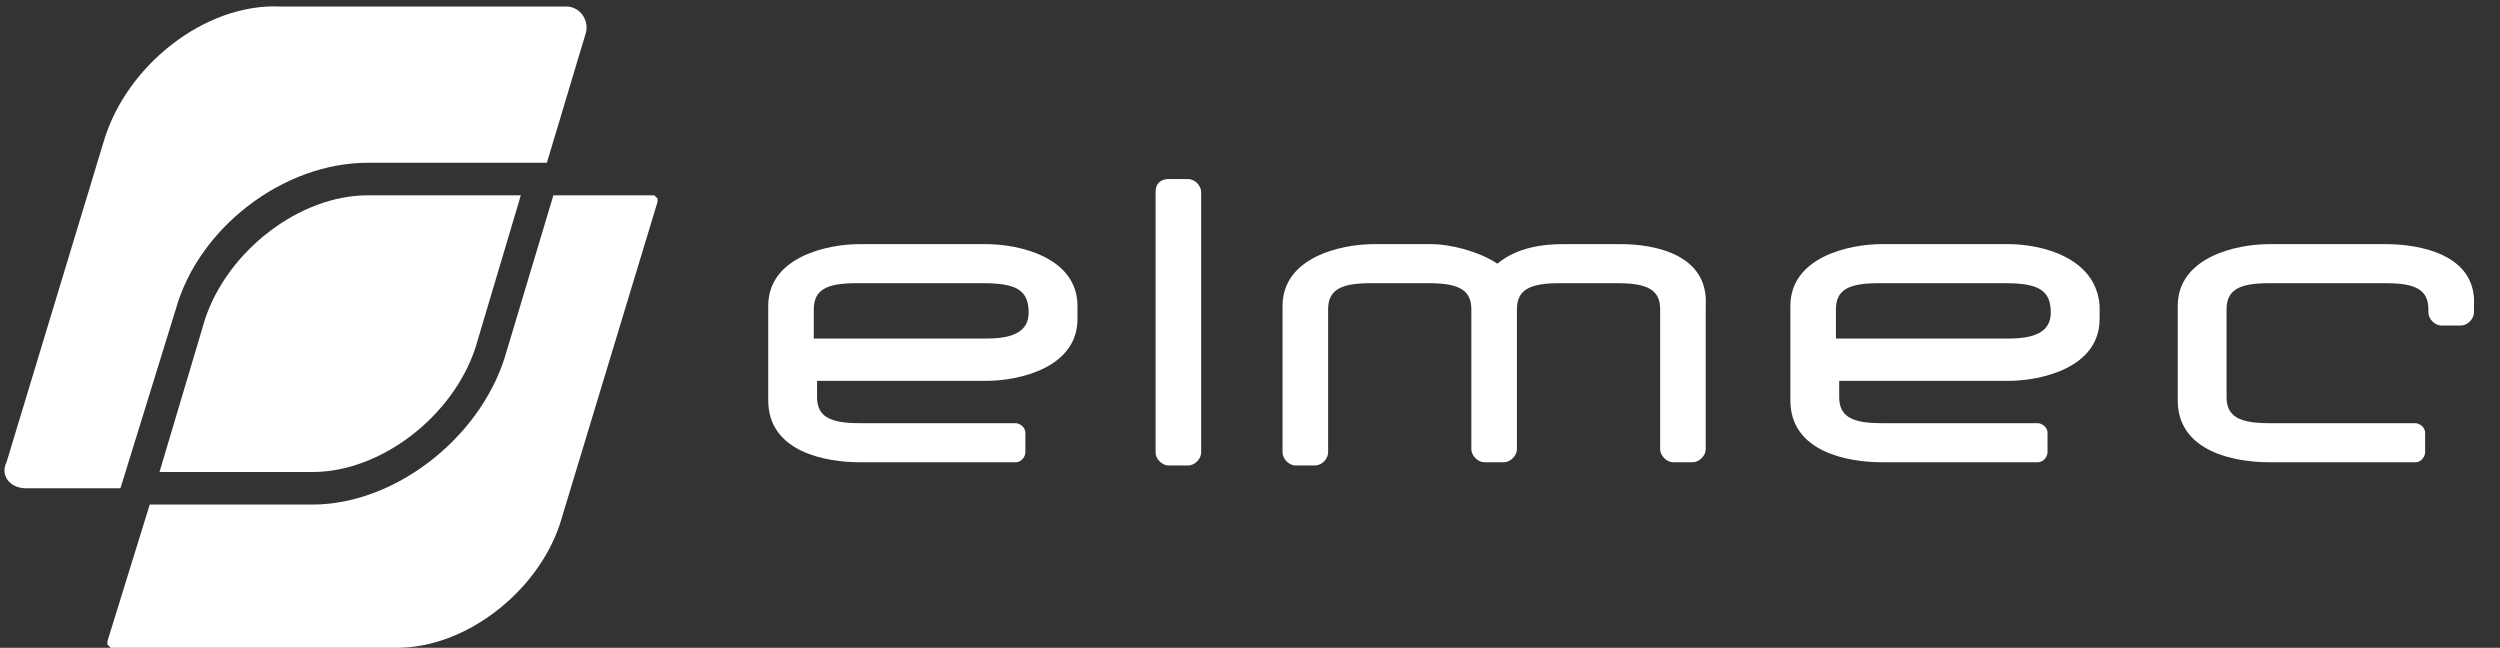<?xml version="1.0" encoding="utf-8"?>
<!-- Generator: Adobe Illustrator 26.0.0, SVG Export Plug-In . SVG Version: 6.00 Build 0)  -->
<svg version="1.1" id="Livello_1" xmlns="http://www.w3.org/2000/svg" xmlns:xlink="http://www.w3.org/1999/xlink" x="0px" y="0px"
	 viewBox="0 0 76.8 19.9" style="enable-background:new 0 0 76.8 19.9;" xml:space="preserve">
<rect x="0" y="0" width="76.8" height="19.9" fill="#333333" stroke="none"/>
<style type="text/css">
	.st0{fill:#FFFFFF;}
	.st1{fill-rule:evenodd;clip-rule:evenodd;fill:#FFFFFF;}
</style>
<g>
	<path class="st0" d="M30.3,7.5h-3.9c-1,0-2.8,0.4-2.8,1.9v2.9c0,1.6,1.8,1.9,2.8,1.9h4.8c0.2,0,0.3-0.2,0.3-0.3v-0.6
		c0-0.2-0.2-0.3-0.3-0.3h-4.8c-0.9,0-1.3-0.2-1.3-0.8v-0.5h2.5v0h2.7c1,0,2.8-0.4,2.8-1.9V9.4C33.1,7.9,31.3,7.5,30.3,7.5 M31.6,9.6
		c0,0.6-0.5,0.8-1.3,0.8H25V9.5c0-0.6,0.4-0.8,1.3-0.8h3.9C31.2,8.7,31.6,8.9,31.6,9.6L31.6,9.6z"/>
	<path class="st1" d="M35.9,5.5h0.6c0.2,0,0.4,0.2,0.4,0.4v8c0,0.2-0.2,0.4-0.4,0.4h-0.6c-0.2,0-0.4-0.2-0.4-0.4v-8
		C35.5,5.6,35.7,5.5,35.9,5.5"/>
	<path class="st1" d="M49.8,7.5H48c-0.6,0-1.4,0.1-2,0.6c-0.6-0.4-1.5-0.6-2-0.6h-1.8c-1,0-2.8,0.4-2.8,1.9v4.5
		c0,0.2,0.2,0.4,0.4,0.4h0.6c0.2,0,0.4-0.2,0.4-0.4V9.5c0-0.6,0.4-0.8,1.3-0.8h1.8c0.9,0,1.3,0.2,1.3,0.8v4.3c0,0.2,0.2,0.4,0.4,0.4
		h0h0.6h0c0.2,0,0.4-0.2,0.4-0.4V9.5c0-0.6,0.4-0.8,1.3-0.8h1.8c0.9,0,1.3,0.2,1.3,0.8v4.3c0,0.2,0.2,0.4,0.4,0.4h0.6
		c0.2,0,0.4-0.2,0.4-0.4V9.4C52.5,7.8,50.8,7.5,49.8,7.5"/>
	<path class="st0" d="M61.7,7.5h-3.9c-1,0-2.8,0.4-2.8,1.9v2.9c0,1.6,1.8,1.9,2.8,1.9h4.8c0.2,0,0.3-0.2,0.3-0.3v-0.6
		c0-0.2-0.2-0.3-0.3-0.3h-4.8c-0.9,0-1.3-0.2-1.3-0.8v-0.5h2.5v0h2.7c1,0,2.8-0.4,2.8-1.9V9.4C64.4,7.9,62.7,7.5,61.7,7.5 M63,9.6
		c0,0.6-0.5,0.8-1.3,0.8h-5.3V9.5c0-0.6,0.4-0.8,1.3-0.8h3.9C62.6,8.7,63,8.9,63,9.6L63,9.6z"/>
	<path class="st0" d="M73.3,7.5h-3.6c-1,0-2.8,0.4-2.8,1.9v2.9c0,1.6,1.8,1.9,2.8,1.9h2.2h1h1.3c0.2,0,0.3-0.2,0.3-0.3v-0.6
		c0-0.2-0.2-0.3-0.3-0.3h-1.3h-1h-2.2c-0.9,0-1.3-0.2-1.3-0.8V9.5c0-0.6,0.4-0.8,1.3-0.8h3.6c0.9,0,1.3,0.2,1.3,0.8v0v0.1v0
		c0,0.2,0.2,0.4,0.4,0.4h0.6c0.2,0,0.4-0.2,0.4-0.4v0V9.5V9.4C76.1,7.8,74.3,7.5,73.3,7.5"/>
	<path class="st0" d="M3.3,19.8c0,0,0.1,0.1,0.1,0.1h8.8c2.1,0,4.3-1.7,5-3.8l3-9.9c0-0.1,0-0.1,0-0.1c0,0-0.1-0.1-0.1-0.1h-3.1
		l-1.5,5c-0.8,2.5-3.4,4.5-5.9,4.5h-5l-1.3,4.2C3.3,19.8,3.3,19.8,3.3,19.8"/>
	<path class="st0" d="M11.3,5h5h0.5l1.2-4c0.1-0.4-0.2-0.8-0.6-0.8H8.6C6.3,0.1,3.9,2,3.2,4.3l-3,9.9C0,14.6,0.3,15,0.8,15h2.9
		l1.7-5.5C6.1,7,8.7,5,11.3,5"/>
	<path class="st0" d="M6.3,9.8l-1.4,4.7h4.7c2.1,0,4.3-1.7,5-3.8L16,6h-4.7C9.2,6,7,7.7,6.3,9.8"/>
</g>
</svg>
